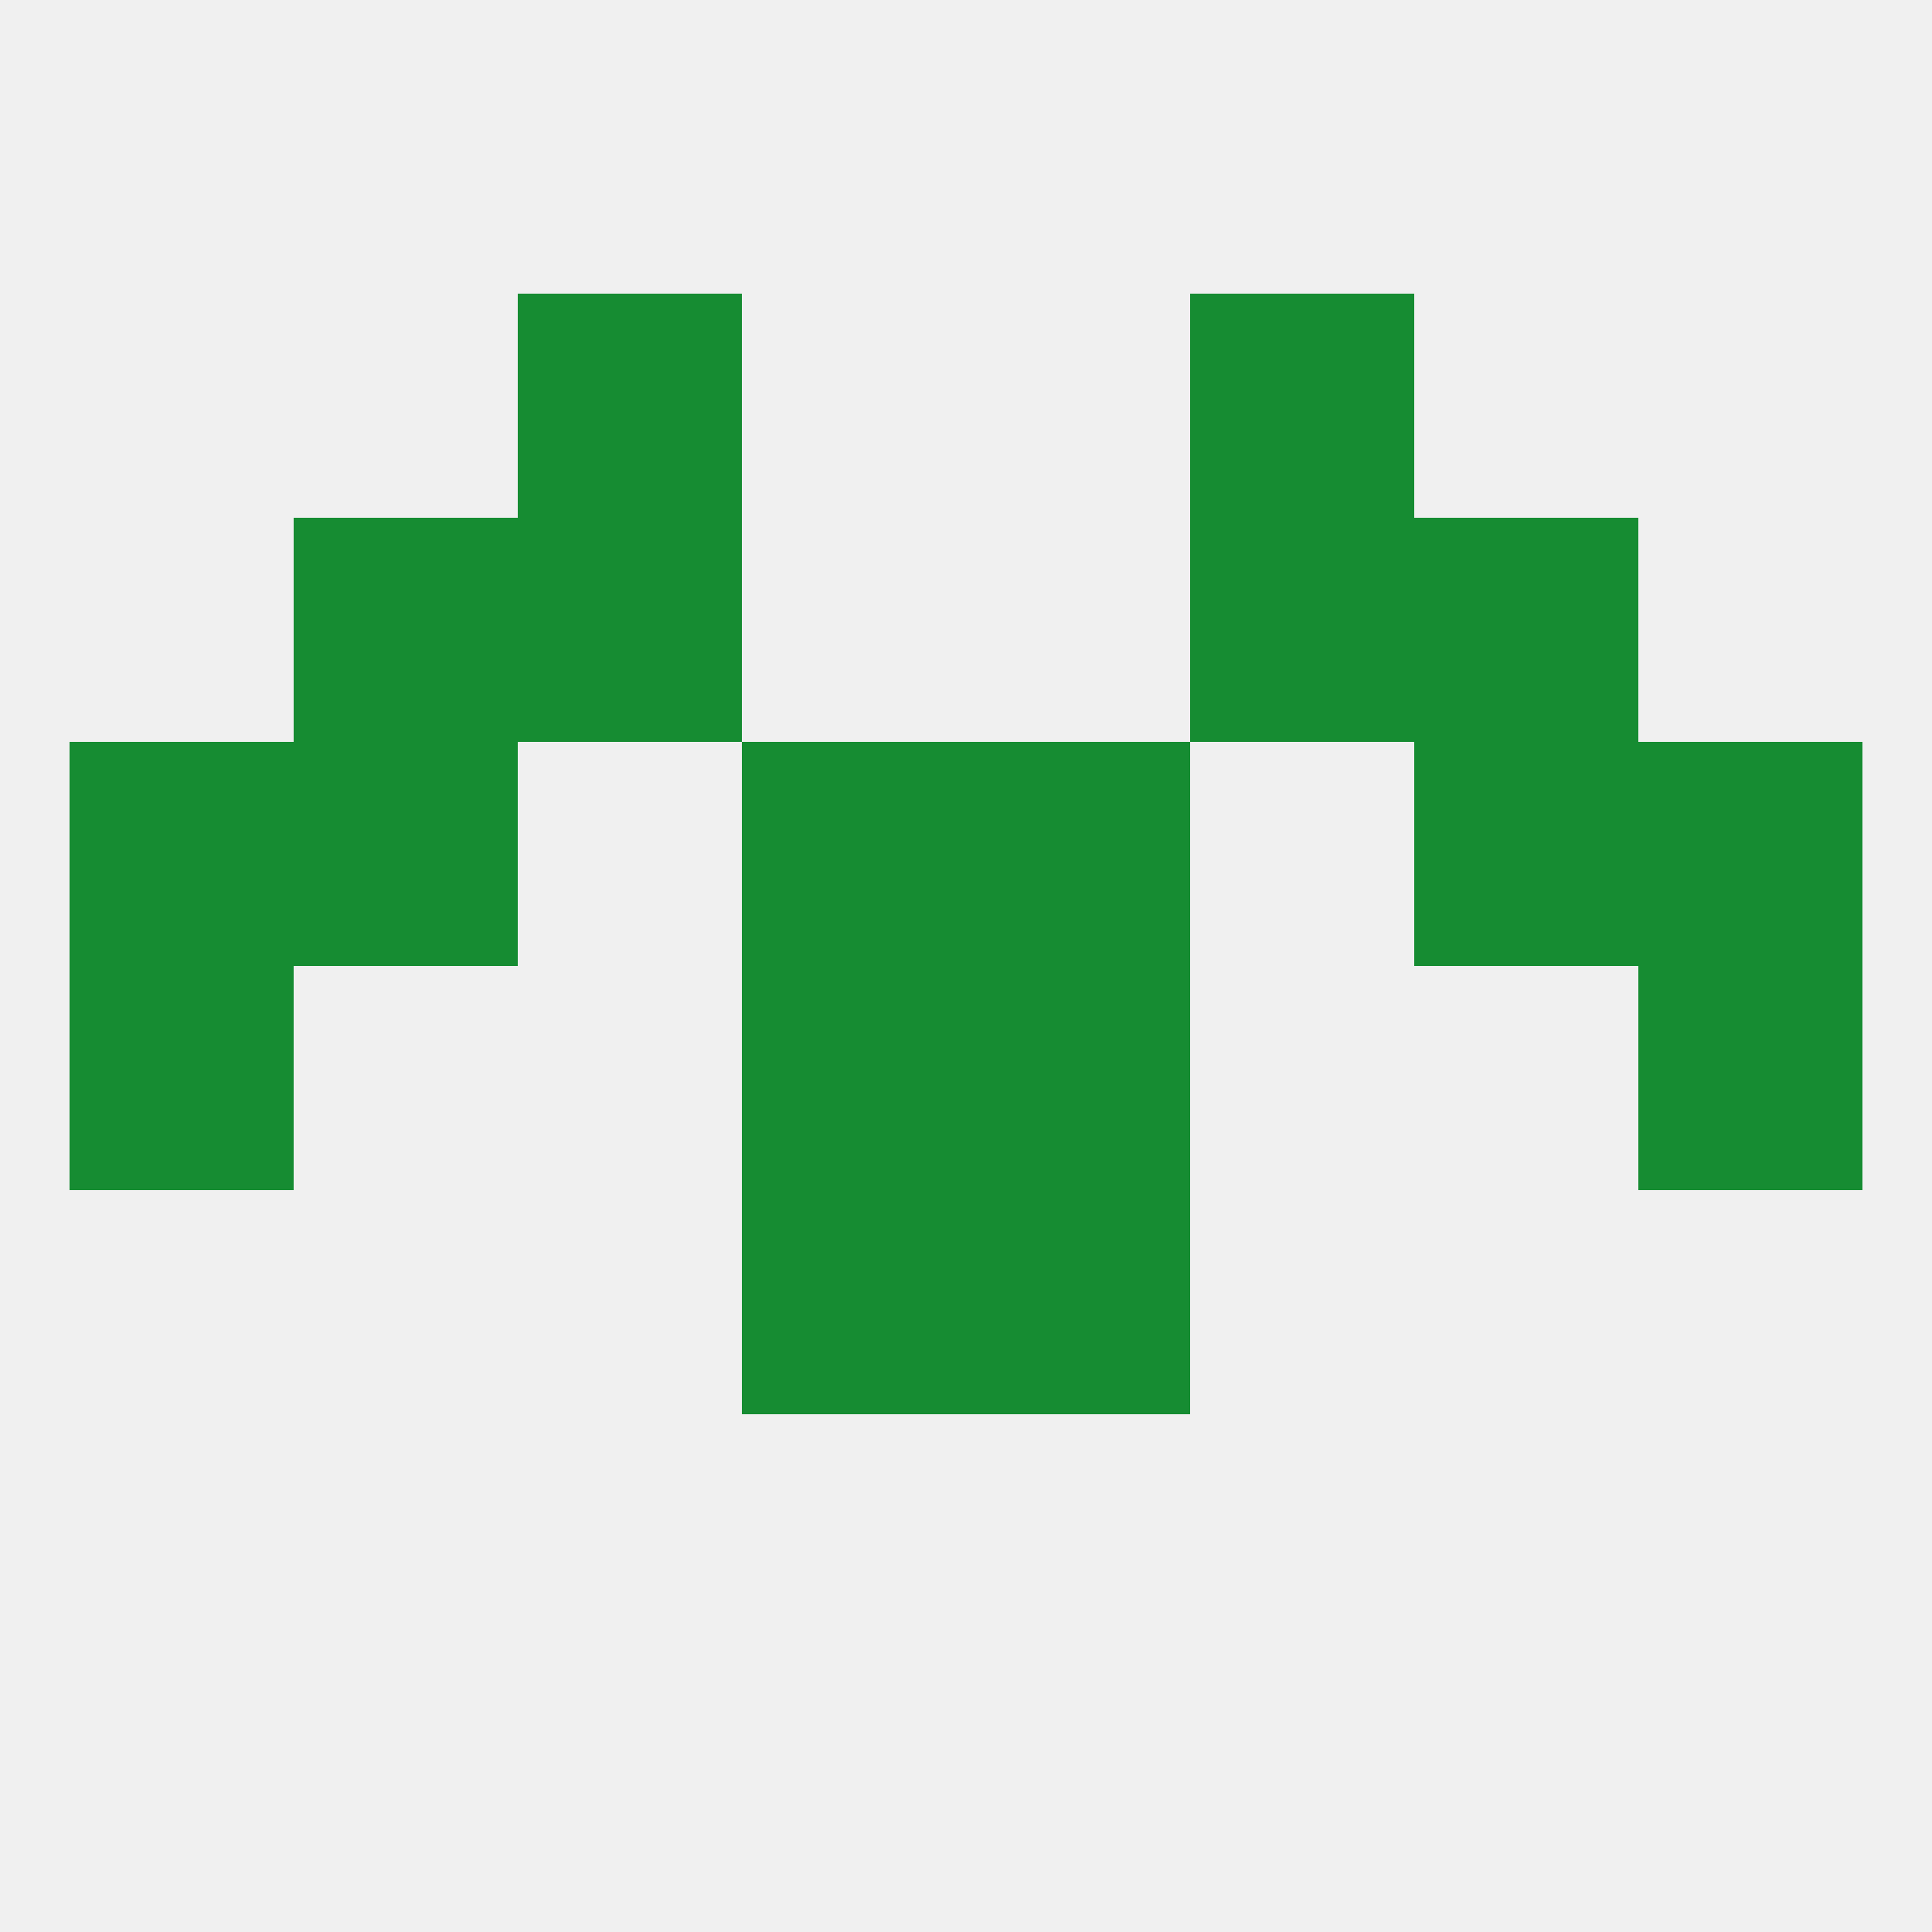 
<!--   <?xml version="1.0"?> -->
<svg version="1.1" baseprofile="full" xmlns="http://www.w3.org/2000/svg" xmlns:xlink="http://www.w3.org/1999/xlink" xmlns:ev="http://www.w3.org/2001/xml-events" width="250" height="250" viewBox="0 0 250 250" >
	<rect width="100%" height="100%" fill="rgba(240,240,240,255)"/>

	<rect x="96" y="154" width="29" height="29" fill="rgba(22,140,50,255)"/>
	<rect x="125" y="154" width="29" height="29" fill="rgba(22,140,50,255)"/>
	<rect x="212" y="96" width="29" height="29" fill="rgba(22,140,50,255)"/>
	<rect x="96" y="96" width="29" height="29" fill="rgba(22,140,50,255)"/>
	<rect x="125" y="96" width="29" height="29" fill="rgba(22,140,50,255)"/>
	<rect x="38" y="96" width="29" height="29" fill="rgba(22,140,50,255)"/>
	<rect x="183" y="96" width="29" height="29" fill="rgba(22,140,50,255)"/>
	<rect x="9" y="96" width="29" height="29" fill="rgba(22,140,50,255)"/>
	<rect x="125" y="125" width="29" height="29" fill="rgba(22,140,50,255)"/>
	<rect x="9" y="125" width="29" height="29" fill="rgba(22,140,50,255)"/>
	<rect x="212" y="125" width="29" height="29" fill="rgba(22,140,50,255)"/>
	<rect x="96" y="125" width="29" height="29" fill="rgba(22,140,50,255)"/>
	<rect x="67" y="67" width="29" height="29" fill="rgba(22,140,50,255)"/>
	<rect x="154" y="67" width="29" height="29" fill="rgba(22,140,50,255)"/>
	<rect x="38" y="67" width="29" height="29" fill="rgba(22,140,50,255)"/>
	<rect x="183" y="67" width="29" height="29" fill="rgba(22,140,50,255)"/>
	<rect x="67" y="38" width="29" height="29" fill="rgba(22,140,50,255)"/>
	<rect x="154" y="38" width="29" height="29" fill="rgba(22,140,50,255)"/>
</svg>